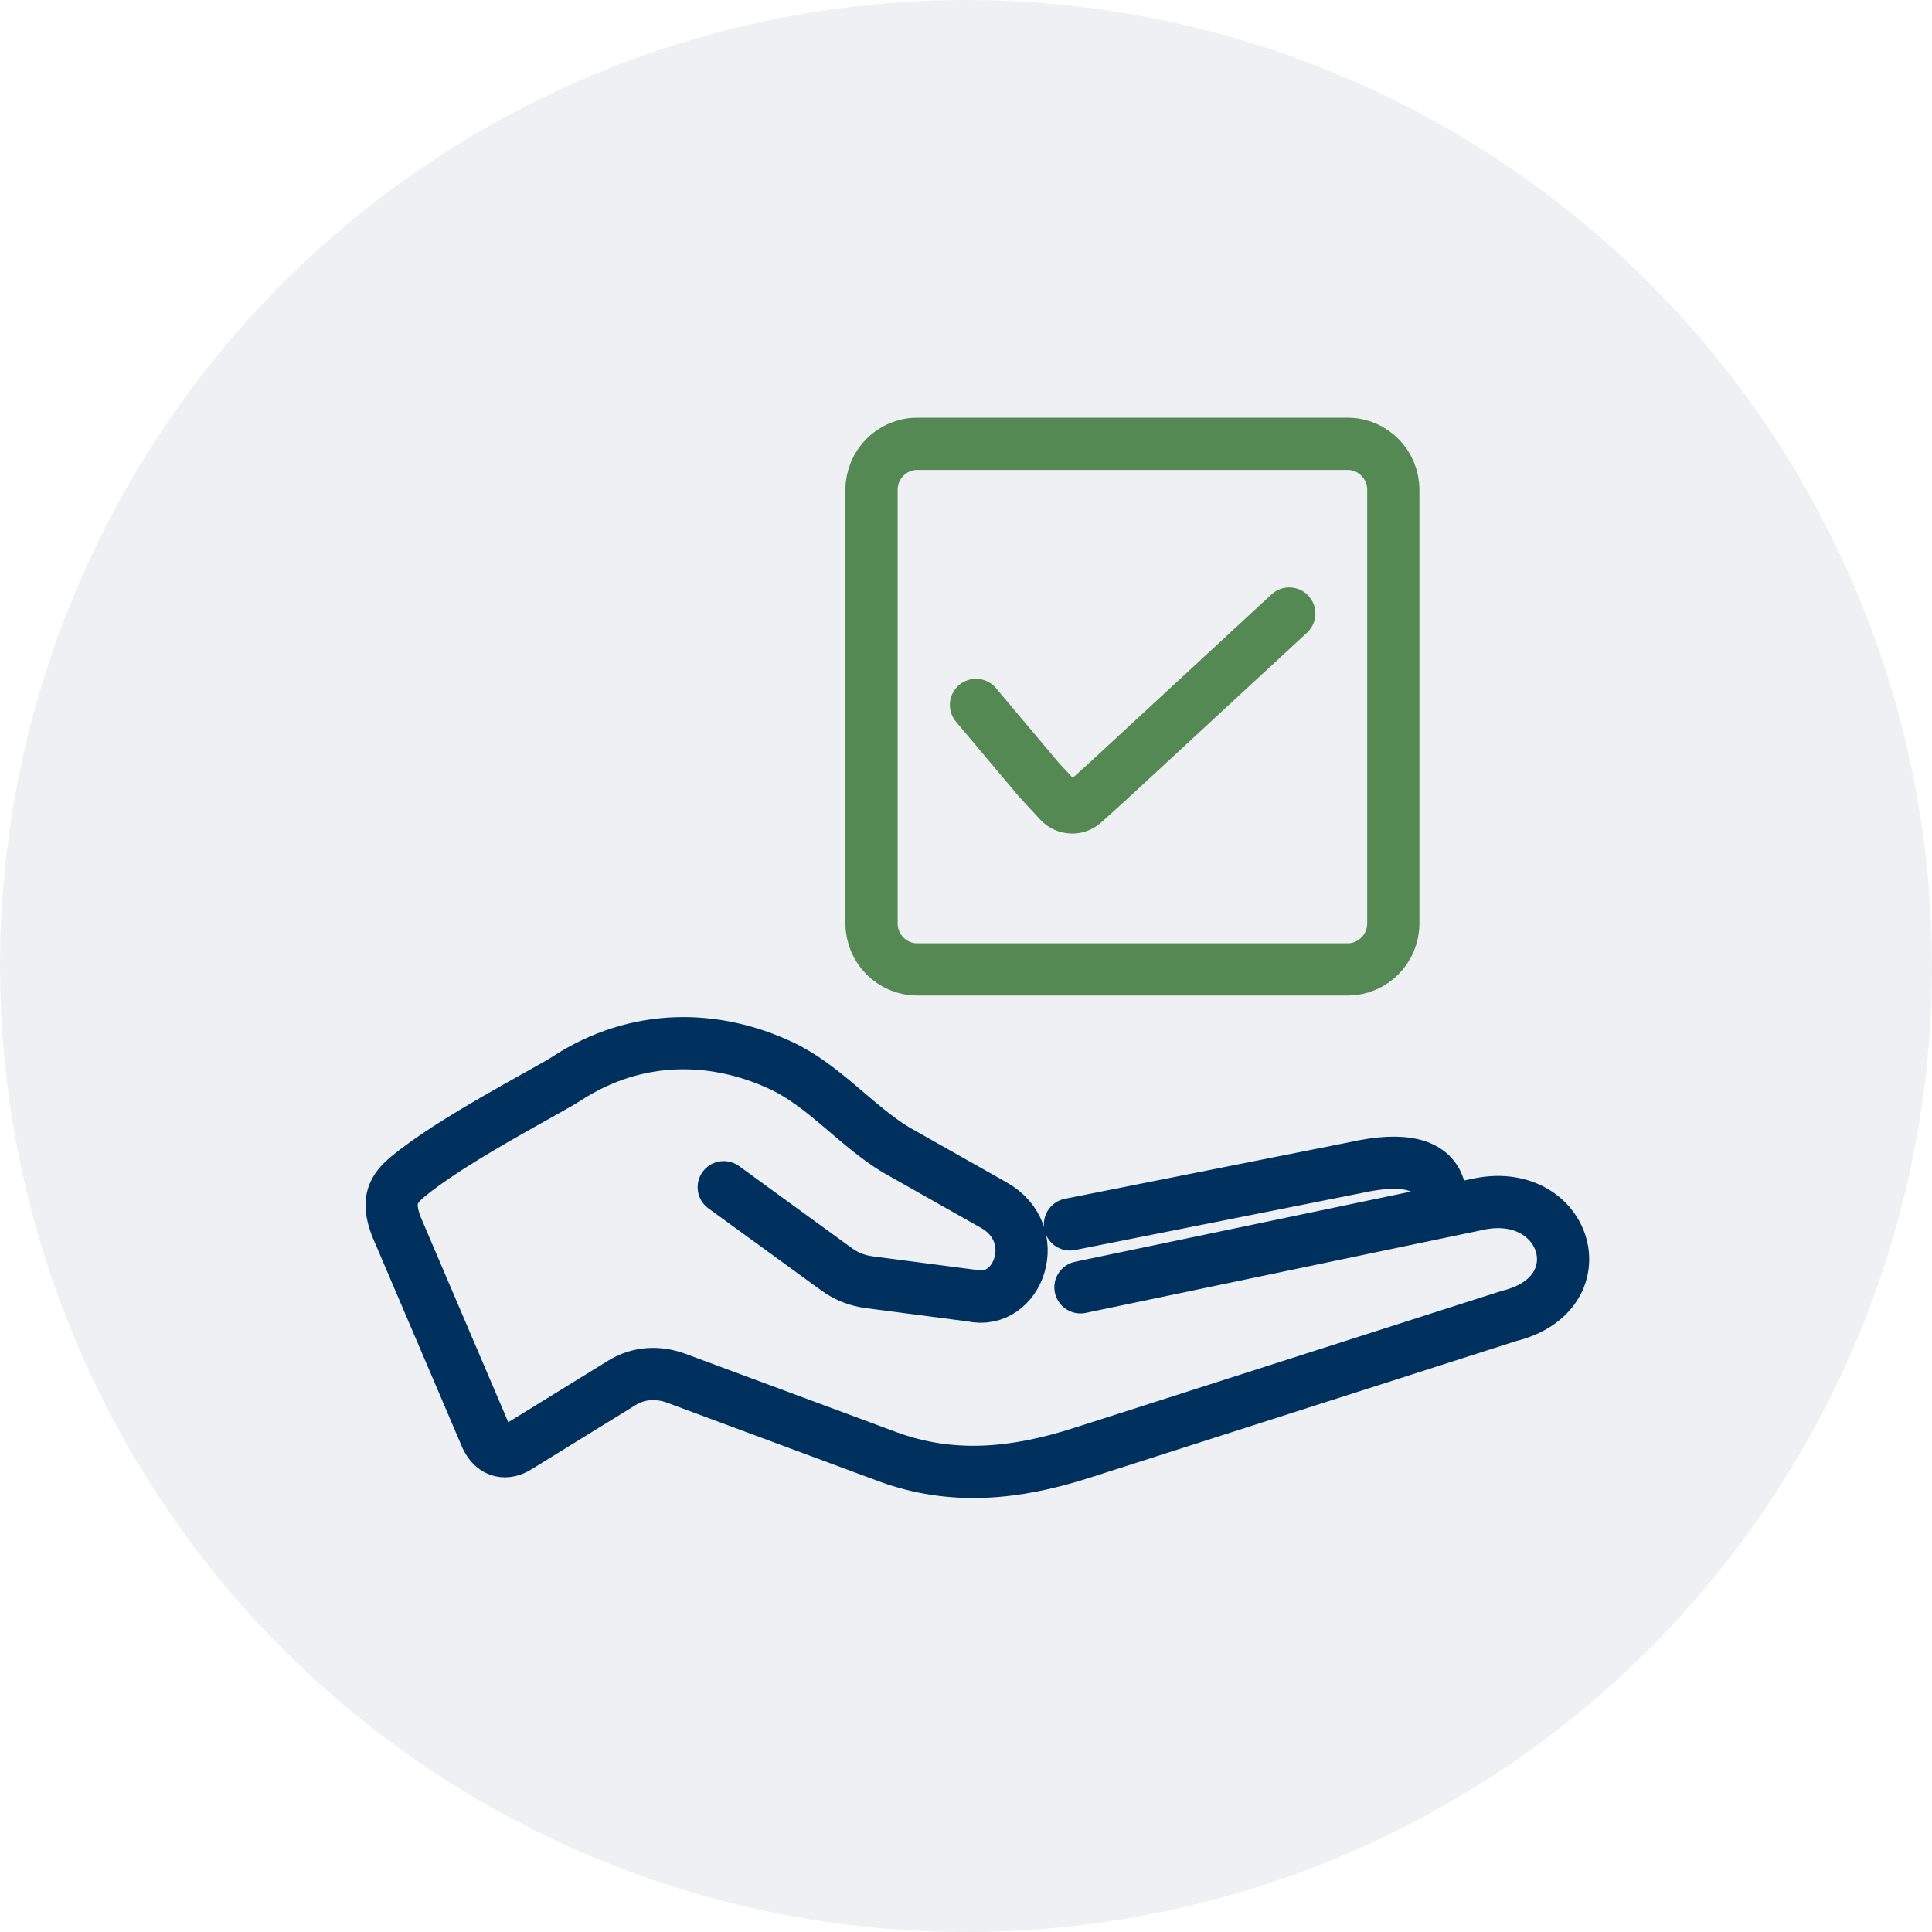 <svg width="74" height="74" viewBox="0 0 74 74" fill="none" xmlns="http://www.w3.org/2000/svg">
<circle cx="37" cy="37" r="37" fill="#05204A" fill-opacity="0.07"/>
<path d="M40.982 46.897L51.922 44.722C53.764 44.31 54.929 44.57 55.146 45.611M41.384 49.307L56.717 46.104C60.036 45.488 61.26 49.562 57.786 50.408L41.427 55.65C38.9 56.46 36.466 56.711 33.977 55.788L25.917 52.796C25.201 52.531 24.464 52.57 23.813 52.971L19.824 55.431C19.405 55.69 18.922 55.657 18.632 55.063L15.182 46.981C14.802 45.984 15.052 45.545 15.615 45.074C17.306 43.66 20.997 41.774 21.691 41.32C24.425 39.534 27.436 39.649 29.928 40.818C31.556 41.581 32.789 43.112 34.306 44.034L38.055 46.153C40.018 47.246 39.023 50.034 37.21 49.624L33.311 49.114C32.833 49.051 32.433 48.899 32.041 48.615L27.721 45.473" stroke="#00305D" stroke-width="2" stroke-linecap="round" stroke-linejoin="round"/>
<path d="M49.382 23.5L42.373 29.98L41.511 30.757C41.241 31 40.824 30.98 40.576 30.713L39.789 29.862L37.382 27M35.127 17H51.622C52.581 17 53.367 17.791 53.367 18.757V35.373C53.367 36.339 52.581 37.13 51.622 37.13H35.127C34.167 37.13 33.382 36.339 33.382 35.373V18.757C33.382 17.791 34.167 17 35.127 17Z" stroke="#558954" stroke-width="2" stroke-linecap="round" stroke-linejoin="round"/>
</svg>
